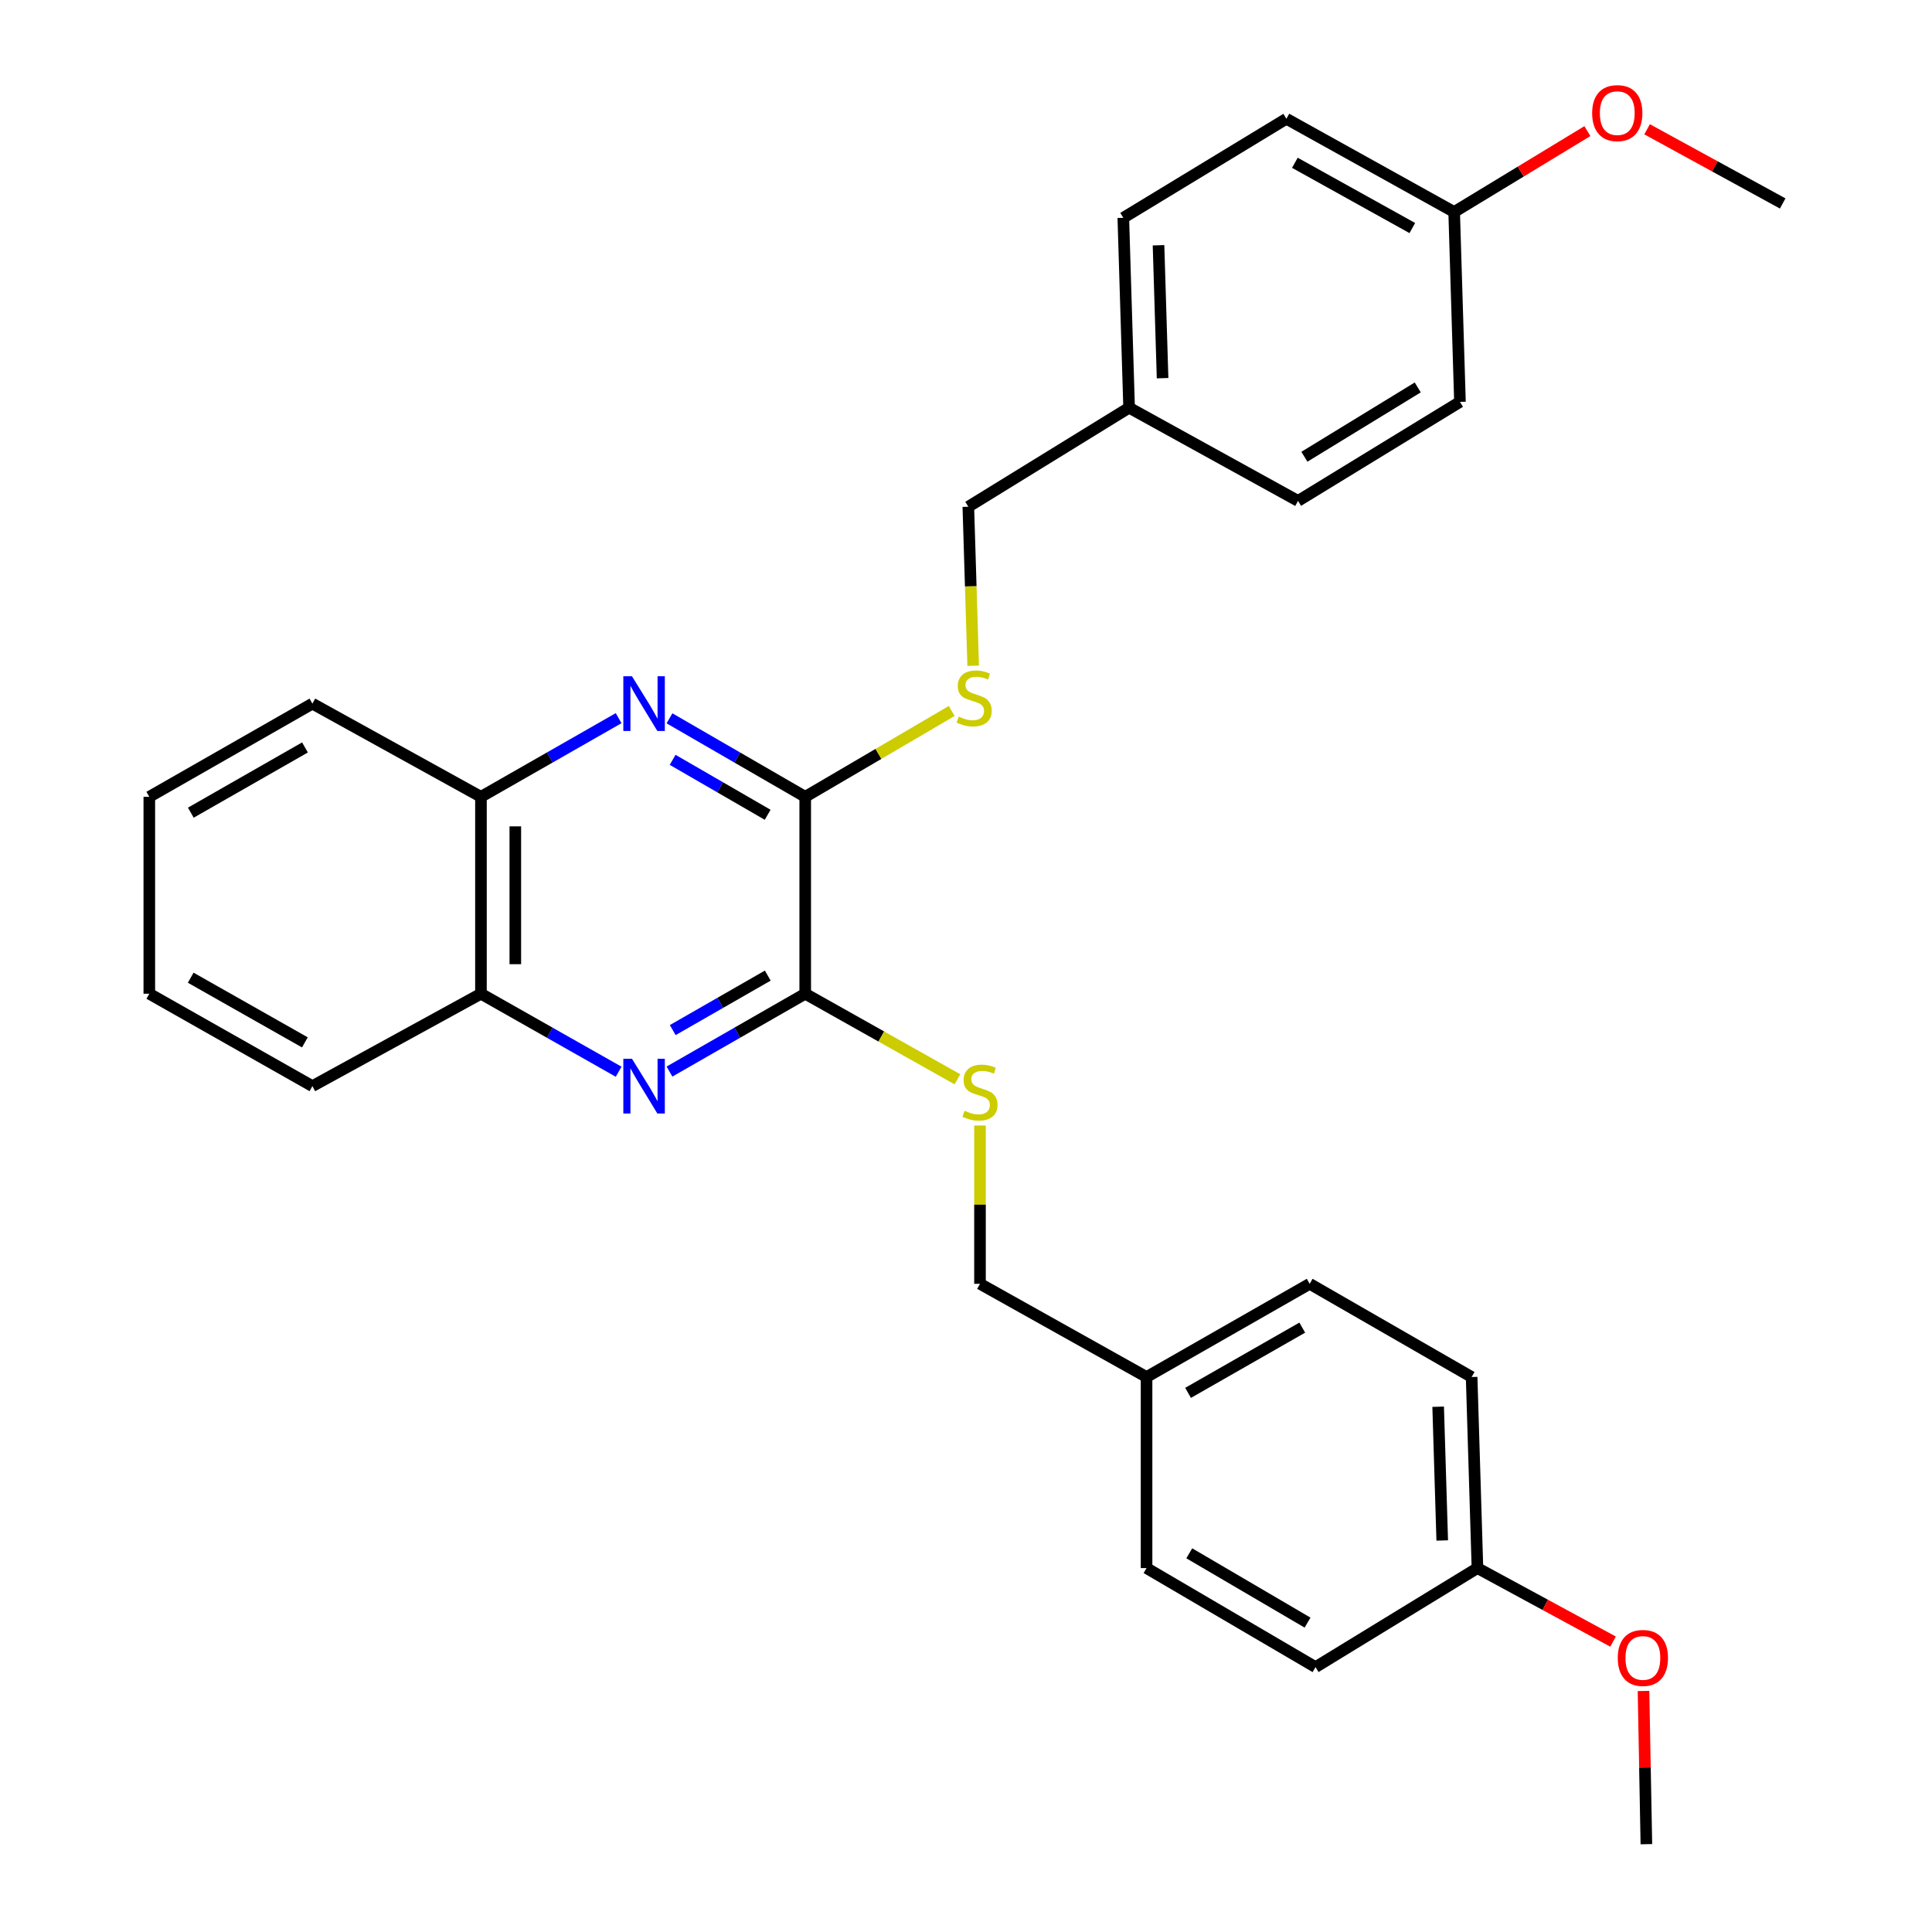 <?xml version='1.0' encoding='iso-8859-1'?>
<svg version='1.1' baseProfile='full'
              xmlns='http://www.w3.org/2000/svg'
                      xmlns:rdkit='http://www.rdkit.org/xml'
                      xmlns:xlink='http://www.w3.org/1999/xlink'
                  xml:space='preserve'
width='1000px' height='1000px' viewBox='0 0 1000 1000'>
<!-- END OF HEADER -->
<rect style='opacity:1.0;fill:#FFFFFF;stroke:none' width='1000' height='1000' x='0' y='0'> </rect>
<path class='bond-1' d='M 346.518,554.644 L 381.649,534.498' style='fill:none;fill-rule:evenodd;stroke:#0000FF;stroke-width:6px;stroke-linecap:butt;stroke-linejoin:miter;stroke-opacity:1' />
<path class='bond-1' d='M 381.649,534.498 L 416.781,514.352' style='fill:none;fill-rule:evenodd;stroke:#000000;stroke-width:6px;stroke-linecap:butt;stroke-linejoin:miter;stroke-opacity:1' />
<path class='bond-1' d='M 348.21,533.173 L 372.803,519.071' style='fill:none;fill-rule:evenodd;stroke:#0000FF;stroke-width:6px;stroke-linecap:butt;stroke-linejoin:miter;stroke-opacity:1' />
<path class='bond-1' d='M 372.803,519.071 L 397.395,504.969' style='fill:none;fill-rule:evenodd;stroke:#000000;stroke-width:6px;stroke-linecap:butt;stroke-linejoin:miter;stroke-opacity:1' />
<path class='bond-3' d='M 320.208,554.723 L 284.574,534.538' style='fill:none;fill-rule:evenodd;stroke:#0000FF;stroke-width:6px;stroke-linecap:butt;stroke-linejoin:miter;stroke-opacity:1' />
<path class='bond-3' d='M 284.574,534.538 L 248.94,514.352' style='fill:none;fill-rule:evenodd;stroke:#000000;stroke-width:6px;stroke-linecap:butt;stroke-linejoin:miter;stroke-opacity:1' />
<path class='bond-0' d='M 320.203,371.721 L 284.571,392.076' style='fill:none;fill-rule:evenodd;stroke:#0000FF;stroke-width:6px;stroke-linecap:butt;stroke-linejoin:miter;stroke-opacity:1' />
<path class='bond-0' d='M 284.571,392.076 L 248.94,412.431' style='fill:none;fill-rule:evenodd;stroke:#000000;stroke-width:6px;stroke-linecap:butt;stroke-linejoin:miter;stroke-opacity:1' />
<path class='bond-29' d='M 346.523,371.8 L 381.652,392.115' style='fill:none;fill-rule:evenodd;stroke:#0000FF;stroke-width:6px;stroke-linecap:butt;stroke-linejoin:miter;stroke-opacity:1' />
<path class='bond-29' d='M 381.652,392.115 L 416.781,412.431' style='fill:none;fill-rule:evenodd;stroke:#000000;stroke-width:6px;stroke-linecap:butt;stroke-linejoin:miter;stroke-opacity:1' />
<path class='bond-29' d='M 348.159,393.29 L 372.749,407.51' style='fill:none;fill-rule:evenodd;stroke:#0000FF;stroke-width:6px;stroke-linecap:butt;stroke-linejoin:miter;stroke-opacity:1' />
<path class='bond-29' d='M 372.749,407.51 L 397.339,421.731' style='fill:none;fill-rule:evenodd;stroke:#000000;stroke-width:6px;stroke-linecap:butt;stroke-linejoin:miter;stroke-opacity:1' />
<path class='bond-2' d='M 416.781,514.352 L 416.781,412.431' style='fill:none;fill-rule:evenodd;stroke:#000000;stroke-width:6px;stroke-linecap:butt;stroke-linejoin:miter;stroke-opacity:1' />
<path class='bond-5' d='M 416.781,514.352 L 456.174,536.497' style='fill:none;fill-rule:evenodd;stroke:#000000;stroke-width:6px;stroke-linecap:butt;stroke-linejoin:miter;stroke-opacity:1' />
<path class='bond-5' d='M 456.174,536.497 L 495.568,558.642' style='fill:none;fill-rule:evenodd;stroke:#CCCC00;stroke-width:6px;stroke-linecap:butt;stroke-linejoin:miter;stroke-opacity:1' />
<path class='bond-6' d='M 416.781,412.431 L 454.693,390.214' style='fill:none;fill-rule:evenodd;stroke:#000000;stroke-width:6px;stroke-linecap:butt;stroke-linejoin:miter;stroke-opacity:1' />
<path class='bond-6' d='M 454.693,390.214 L 492.605,367.998' style='fill:none;fill-rule:evenodd;stroke:#CCCC00;stroke-width:6px;stroke-linecap:butt;stroke-linejoin:miter;stroke-opacity:1' />
<path class='bond-4' d='M 248.94,514.352 L 248.94,412.431' style='fill:none;fill-rule:evenodd;stroke:#000000;stroke-width:6px;stroke-linecap:butt;stroke-linejoin:miter;stroke-opacity:1' />
<path class='bond-4' d='M 266.724,499.064 L 266.724,427.719' style='fill:none;fill-rule:evenodd;stroke:#000000;stroke-width:6px;stroke-linecap:butt;stroke-linejoin:miter;stroke-opacity:1' />
<path class='bond-23' d='M 248.94,514.352 L 161.699,562.182' style='fill:none;fill-rule:evenodd;stroke:#000000;stroke-width:6px;stroke-linecap:butt;stroke-linejoin:miter;stroke-opacity:1' />
<path class='bond-24' d='M 248.94,412.431 L 161.699,364.196' style='fill:none;fill-rule:evenodd;stroke:#000000;stroke-width:6px;stroke-linecap:butt;stroke-linejoin:miter;stroke-opacity:1' />
<path class='bond-8' d='M 507.242,582.567 L 507.242,623.533' style='fill:none;fill-rule:evenodd;stroke:#CCCC00;stroke-width:6px;stroke-linecap:butt;stroke-linejoin:miter;stroke-opacity:1' />
<path class='bond-8' d='M 507.242,623.533 L 507.242,664.499' style='fill:none;fill-rule:evenodd;stroke:#000000;stroke-width:6px;stroke-linecap:butt;stroke-linejoin:miter;stroke-opacity:1' />
<path class='bond-7' d='M 503.713,344.599 L 502.459,303.442' style='fill:none;fill-rule:evenodd;stroke:#CCCC00;stroke-width:6px;stroke-linecap:butt;stroke-linejoin:miter;stroke-opacity:1' />
<path class='bond-7' d='M 502.459,303.442 L 501.205,262.284' style='fill:none;fill-rule:evenodd;stroke:#000000;stroke-width:6px;stroke-linecap:butt;stroke-linejoin:miter;stroke-opacity:1' />
<path class='bond-9' d='M 501.205,262.284 L 584.424,211.027' style='fill:none;fill-rule:evenodd;stroke:#000000;stroke-width:6px;stroke-linecap:butt;stroke-linejoin:miter;stroke-opacity:1' />
<path class='bond-10' d='M 507.242,664.499 L 593.455,712.743' style='fill:none;fill-rule:evenodd;stroke:#000000;stroke-width:6px;stroke-linecap:butt;stroke-linejoin:miter;stroke-opacity:1' />
<path class='bond-13' d='M 584.424,211.027 L 671.862,259.271' style='fill:none;fill-rule:evenodd;stroke:#000000;stroke-width:6px;stroke-linecap:butt;stroke-linejoin:miter;stroke-opacity:1' />
<path class='bond-15' d='M 584.424,211.027 L 581.421,112.741' style='fill:none;fill-rule:evenodd;stroke:#000000;stroke-width:6px;stroke-linecap:butt;stroke-linejoin:miter;stroke-opacity:1' />
<path class='bond-15' d='M 601.75,195.741 L 599.647,126.941' style='fill:none;fill-rule:evenodd;stroke:#000000;stroke-width:6px;stroke-linecap:butt;stroke-linejoin:miter;stroke-opacity:1' />
<path class='bond-14' d='M 593.455,712.743 L 593.455,811.641' style='fill:none;fill-rule:evenodd;stroke:#000000;stroke-width:6px;stroke-linecap:butt;stroke-linejoin:miter;stroke-opacity:1' />
<path class='bond-16' d='M 593.455,712.743 L 677.889,664.499' style='fill:none;fill-rule:evenodd;stroke:#000000;stroke-width:6px;stroke-linecap:butt;stroke-linejoin:miter;stroke-opacity:1' />
<path class='bond-16' d='M 614.943,720.947 L 674.047,687.176' style='fill:none;fill-rule:evenodd;stroke:#000000;stroke-width:6px;stroke-linecap:butt;stroke-linejoin:miter;stroke-opacity:1' />
<path class='bond-11' d='M 752.671,109.727 L 665.836,61.474' style='fill:none;fill-rule:evenodd;stroke:#000000;stroke-width:6px;stroke-linecap:butt;stroke-linejoin:miter;stroke-opacity:1' />
<path class='bond-11' d='M 731.007,118.034 L 670.223,84.257' style='fill:none;fill-rule:evenodd;stroke:#000000;stroke-width:6px;stroke-linecap:butt;stroke-linejoin:miter;stroke-opacity:1' />
<path class='bond-22' d='M 752.671,109.727 L 787.148,88.795' style='fill:none;fill-rule:evenodd;stroke:#000000;stroke-width:6px;stroke-linecap:butt;stroke-linejoin:miter;stroke-opacity:1' />
<path class='bond-22' d='M 787.148,88.795 L 821.626,67.862' style='fill:none;fill-rule:evenodd;stroke:#FF0000;stroke-width:6px;stroke-linecap:butt;stroke-linejoin:miter;stroke-opacity:1' />
<path class='bond-32' d='M 752.671,109.727 L 755.674,208.014' style='fill:none;fill-rule:evenodd;stroke:#000000;stroke-width:6px;stroke-linecap:butt;stroke-linejoin:miter;stroke-opacity:1' />
<path class='bond-12' d='M 764.724,811.641 L 761.711,712.743' style='fill:none;fill-rule:evenodd;stroke:#000000;stroke-width:6px;stroke-linecap:butt;stroke-linejoin:miter;stroke-opacity:1' />
<path class='bond-12' d='M 746.497,797.348 L 744.387,728.119' style='fill:none;fill-rule:evenodd;stroke:#000000;stroke-width:6px;stroke-linecap:butt;stroke-linejoin:miter;stroke-opacity:1' />
<path class='bond-21' d='M 764.724,811.641 L 799.822,830.67' style='fill:none;fill-rule:evenodd;stroke:#000000;stroke-width:6px;stroke-linecap:butt;stroke-linejoin:miter;stroke-opacity:1' />
<path class='bond-21' d='M 799.822,830.67 L 834.919,849.699' style='fill:none;fill-rule:evenodd;stroke:#FF0000;stroke-width:6px;stroke-linecap:butt;stroke-linejoin:miter;stroke-opacity:1' />
<path class='bond-31' d='M 764.724,811.641 L 680.912,862.899' style='fill:none;fill-rule:evenodd;stroke:#000000;stroke-width:6px;stroke-linecap:butt;stroke-linejoin:miter;stroke-opacity:1' />
<path class='bond-20' d='M 671.862,259.271 L 755.674,208.014' style='fill:none;fill-rule:evenodd;stroke:#000000;stroke-width:6px;stroke-linecap:butt;stroke-linejoin:miter;stroke-opacity:1' />
<path class='bond-20' d='M 675.156,236.411 L 733.824,200.531' style='fill:none;fill-rule:evenodd;stroke:#000000;stroke-width:6px;stroke-linecap:butt;stroke-linejoin:miter;stroke-opacity:1' />
<path class='bond-17' d='M 593.455,811.641 L 680.912,862.899' style='fill:none;fill-rule:evenodd;stroke:#000000;stroke-width:6px;stroke-linecap:butt;stroke-linejoin:miter;stroke-opacity:1' />
<path class='bond-17' d='M 615.566,803.987 L 676.786,839.867' style='fill:none;fill-rule:evenodd;stroke:#000000;stroke-width:6px;stroke-linecap:butt;stroke-linejoin:miter;stroke-opacity:1' />
<path class='bond-18' d='M 581.421,112.741 L 665.836,61.474' style='fill:none;fill-rule:evenodd;stroke:#000000;stroke-width:6px;stroke-linecap:butt;stroke-linejoin:miter;stroke-opacity:1' />
<path class='bond-19' d='M 677.889,664.499 L 761.711,712.743' style='fill:none;fill-rule:evenodd;stroke:#000000;stroke-width:6px;stroke-linecap:butt;stroke-linejoin:miter;stroke-opacity:1' />
<path class='bond-25' d='M 850.676,875.24 L 851.419,914.893' style='fill:none;fill-rule:evenodd;stroke:#FF0000;stroke-width:6px;stroke-linecap:butt;stroke-linejoin:miter;stroke-opacity:1' />
<path class='bond-25' d='M 851.419,914.893 L 852.162,954.545' style='fill:none;fill-rule:evenodd;stroke:#000000;stroke-width:6px;stroke-linecap:butt;stroke-linejoin:miter;stroke-opacity:1' />
<path class='bond-26' d='M 852.535,66.917 L 887.625,86.114' style='fill:none;fill-rule:evenodd;stroke:#FF0000;stroke-width:6px;stroke-linecap:butt;stroke-linejoin:miter;stroke-opacity:1' />
<path class='bond-26' d='M 887.625,86.114 L 922.715,105.311' style='fill:none;fill-rule:evenodd;stroke:#000000;stroke-width:6px;stroke-linecap:butt;stroke-linejoin:miter;stroke-opacity:1' />
<path class='bond-28' d='M 161.699,562.182 L 77.285,514.352' style='fill:none;fill-rule:evenodd;stroke:#000000;stroke-width:6px;stroke-linecap:butt;stroke-linejoin:miter;stroke-opacity:1' />
<path class='bond-28' d='M 157.804,539.534 L 98.714,506.054' style='fill:none;fill-rule:evenodd;stroke:#000000;stroke-width:6px;stroke-linecap:butt;stroke-linejoin:miter;stroke-opacity:1' />
<path class='bond-30' d='M 161.699,364.196 L 77.285,412.431' style='fill:none;fill-rule:evenodd;stroke:#000000;stroke-width:6px;stroke-linecap:butt;stroke-linejoin:miter;stroke-opacity:1' />
<path class='bond-30' d='M 157.86,386.873 L 98.77,420.636' style='fill:none;fill-rule:evenodd;stroke:#000000;stroke-width:6px;stroke-linecap:butt;stroke-linejoin:miter;stroke-opacity:1' />
<path class='bond-27' d='M 77.285,412.431 L 77.285,514.352' style='fill:none;fill-rule:evenodd;stroke:#000000;stroke-width:6px;stroke-linecap:butt;stroke-linejoin:miter;stroke-opacity:1' />
<path  class='atom-0' d='M 327.114 548.022
L 336.394 563.022
Q 337.314 564.502, 338.794 567.182
Q 340.274 569.862, 340.354 570.022
L 340.354 548.022
L 344.114 548.022
L 344.114 576.342
L 340.234 576.342
L 330.274 559.942
Q 329.114 558.022, 327.874 555.822
Q 326.674 553.622, 326.314 552.942
L 326.314 576.342
L 322.634 576.342
L 322.634 548.022
L 327.114 548.022
' fill='#0000FF'/>
<path  class='atom-1' d='M 327.114 350.036
L 336.394 365.036
Q 337.314 366.516, 338.794 369.196
Q 340.274 371.876, 340.354 372.036
L 340.354 350.036
L 344.114 350.036
L 344.114 378.356
L 340.234 378.356
L 330.274 361.956
Q 329.114 360.036, 327.874 357.836
Q 326.674 355.636, 326.314 354.956
L 326.314 378.356
L 322.634 378.356
L 322.634 350.036
L 327.114 350.036
' fill='#0000FF'/>
<path  class='atom-6' d='M 499.242 574.925
Q 499.562 575.045, 500.882 575.605
Q 502.202 576.165, 503.642 576.525
Q 505.122 576.845, 506.562 576.845
Q 509.242 576.845, 510.802 575.565
Q 512.362 574.245, 512.362 571.965
Q 512.362 570.405, 511.562 569.445
Q 510.802 568.485, 509.602 567.965
Q 508.402 567.445, 506.402 566.845
Q 503.882 566.085, 502.362 565.365
Q 500.882 564.645, 499.802 563.125
Q 498.762 561.605, 498.762 559.045
Q 498.762 555.485, 501.162 553.285
Q 503.602 551.085, 508.402 551.085
Q 511.682 551.085, 515.402 552.645
L 514.482 555.725
Q 511.082 554.325, 508.522 554.325
Q 505.762 554.325, 504.242 555.485
Q 502.722 556.605, 502.762 558.565
Q 502.762 560.085, 503.522 561.005
Q 504.322 561.925, 505.442 562.445
Q 506.602 562.965, 508.522 563.565
Q 511.082 564.365, 512.602 565.165
Q 514.122 565.965, 515.202 567.605
Q 516.322 569.205, 516.322 571.965
Q 516.322 575.885, 513.682 578.005
Q 511.082 580.085, 506.722 580.085
Q 504.202 580.085, 502.282 579.525
Q 500.402 579.005, 498.162 578.085
L 499.242 574.925
' fill='#CCCC00'/>
<path  class='atom-7' d='M 496.219 370.913
Q 496.539 371.033, 497.859 371.593
Q 499.179 372.153, 500.619 372.513
Q 502.099 372.833, 503.539 372.833
Q 506.219 372.833, 507.779 371.553
Q 509.339 370.233, 509.339 367.953
Q 509.339 366.393, 508.539 365.433
Q 507.779 364.473, 506.579 363.953
Q 505.379 363.433, 503.379 362.833
Q 500.859 362.073, 499.339 361.353
Q 497.859 360.633, 496.779 359.113
Q 495.739 357.593, 495.739 355.033
Q 495.739 351.473, 498.139 349.273
Q 500.579 347.073, 505.379 347.073
Q 508.659 347.073, 512.379 348.633
L 511.459 351.713
Q 508.059 350.313, 505.499 350.313
Q 502.739 350.313, 501.219 351.473
Q 499.699 352.593, 499.739 354.553
Q 499.739 356.073, 500.499 356.993
Q 501.299 357.913, 502.419 358.433
Q 503.579 358.953, 505.499 359.553
Q 508.059 360.353, 509.579 361.153
Q 511.099 361.953, 512.179 363.593
Q 513.299 365.193, 513.299 367.953
Q 513.299 371.873, 510.659 373.993
Q 508.059 376.073, 503.699 376.073
Q 501.179 376.073, 499.259 375.513
Q 497.379 374.993, 495.139 374.073
L 496.219 370.913
' fill='#CCCC00'/>
<path  class='atom-22' d='M 837.354 858.147
Q 837.354 851.347, 840.714 847.547
Q 844.074 843.747, 850.354 843.747
Q 856.634 843.747, 859.994 847.547
Q 863.354 851.347, 863.354 858.147
Q 863.354 865.027, 859.954 868.947
Q 856.554 872.827, 850.354 872.827
Q 844.114 872.827, 840.714 868.947
Q 837.354 865.067, 837.354 858.147
M 850.354 869.627
Q 854.674 869.627, 856.994 866.747
Q 859.354 863.827, 859.354 858.147
Q 859.354 852.587, 856.994 849.787
Q 854.674 846.947, 850.354 846.947
Q 846.034 846.947, 843.674 849.747
Q 841.354 852.547, 841.354 858.147
Q 841.354 863.867, 843.674 866.747
Q 846.034 869.627, 850.354 869.627
' fill='#FF0000'/>
<path  class='atom-23' d='M 824.095 58.55
Q 824.095 51.75, 827.455 47.95
Q 830.815 44.15, 837.095 44.15
Q 843.375 44.15, 846.735 47.95
Q 850.095 51.75, 850.095 58.55
Q 850.095 65.43, 846.695 69.35
Q 843.295 73.23, 837.095 73.23
Q 830.855 73.23, 827.455 69.35
Q 824.095 65.47, 824.095 58.55
M 837.095 70.03
Q 841.415 70.03, 843.735 67.15
Q 846.095 64.23, 846.095 58.55
Q 846.095 52.99, 843.735 50.19
Q 841.415 47.35, 837.095 47.35
Q 832.775 47.35, 830.415 50.15
Q 828.095 52.95, 828.095 58.55
Q 828.095 64.27, 830.415 67.15
Q 832.775 70.03, 837.095 70.03
' fill='#FF0000'/>
</svg>
